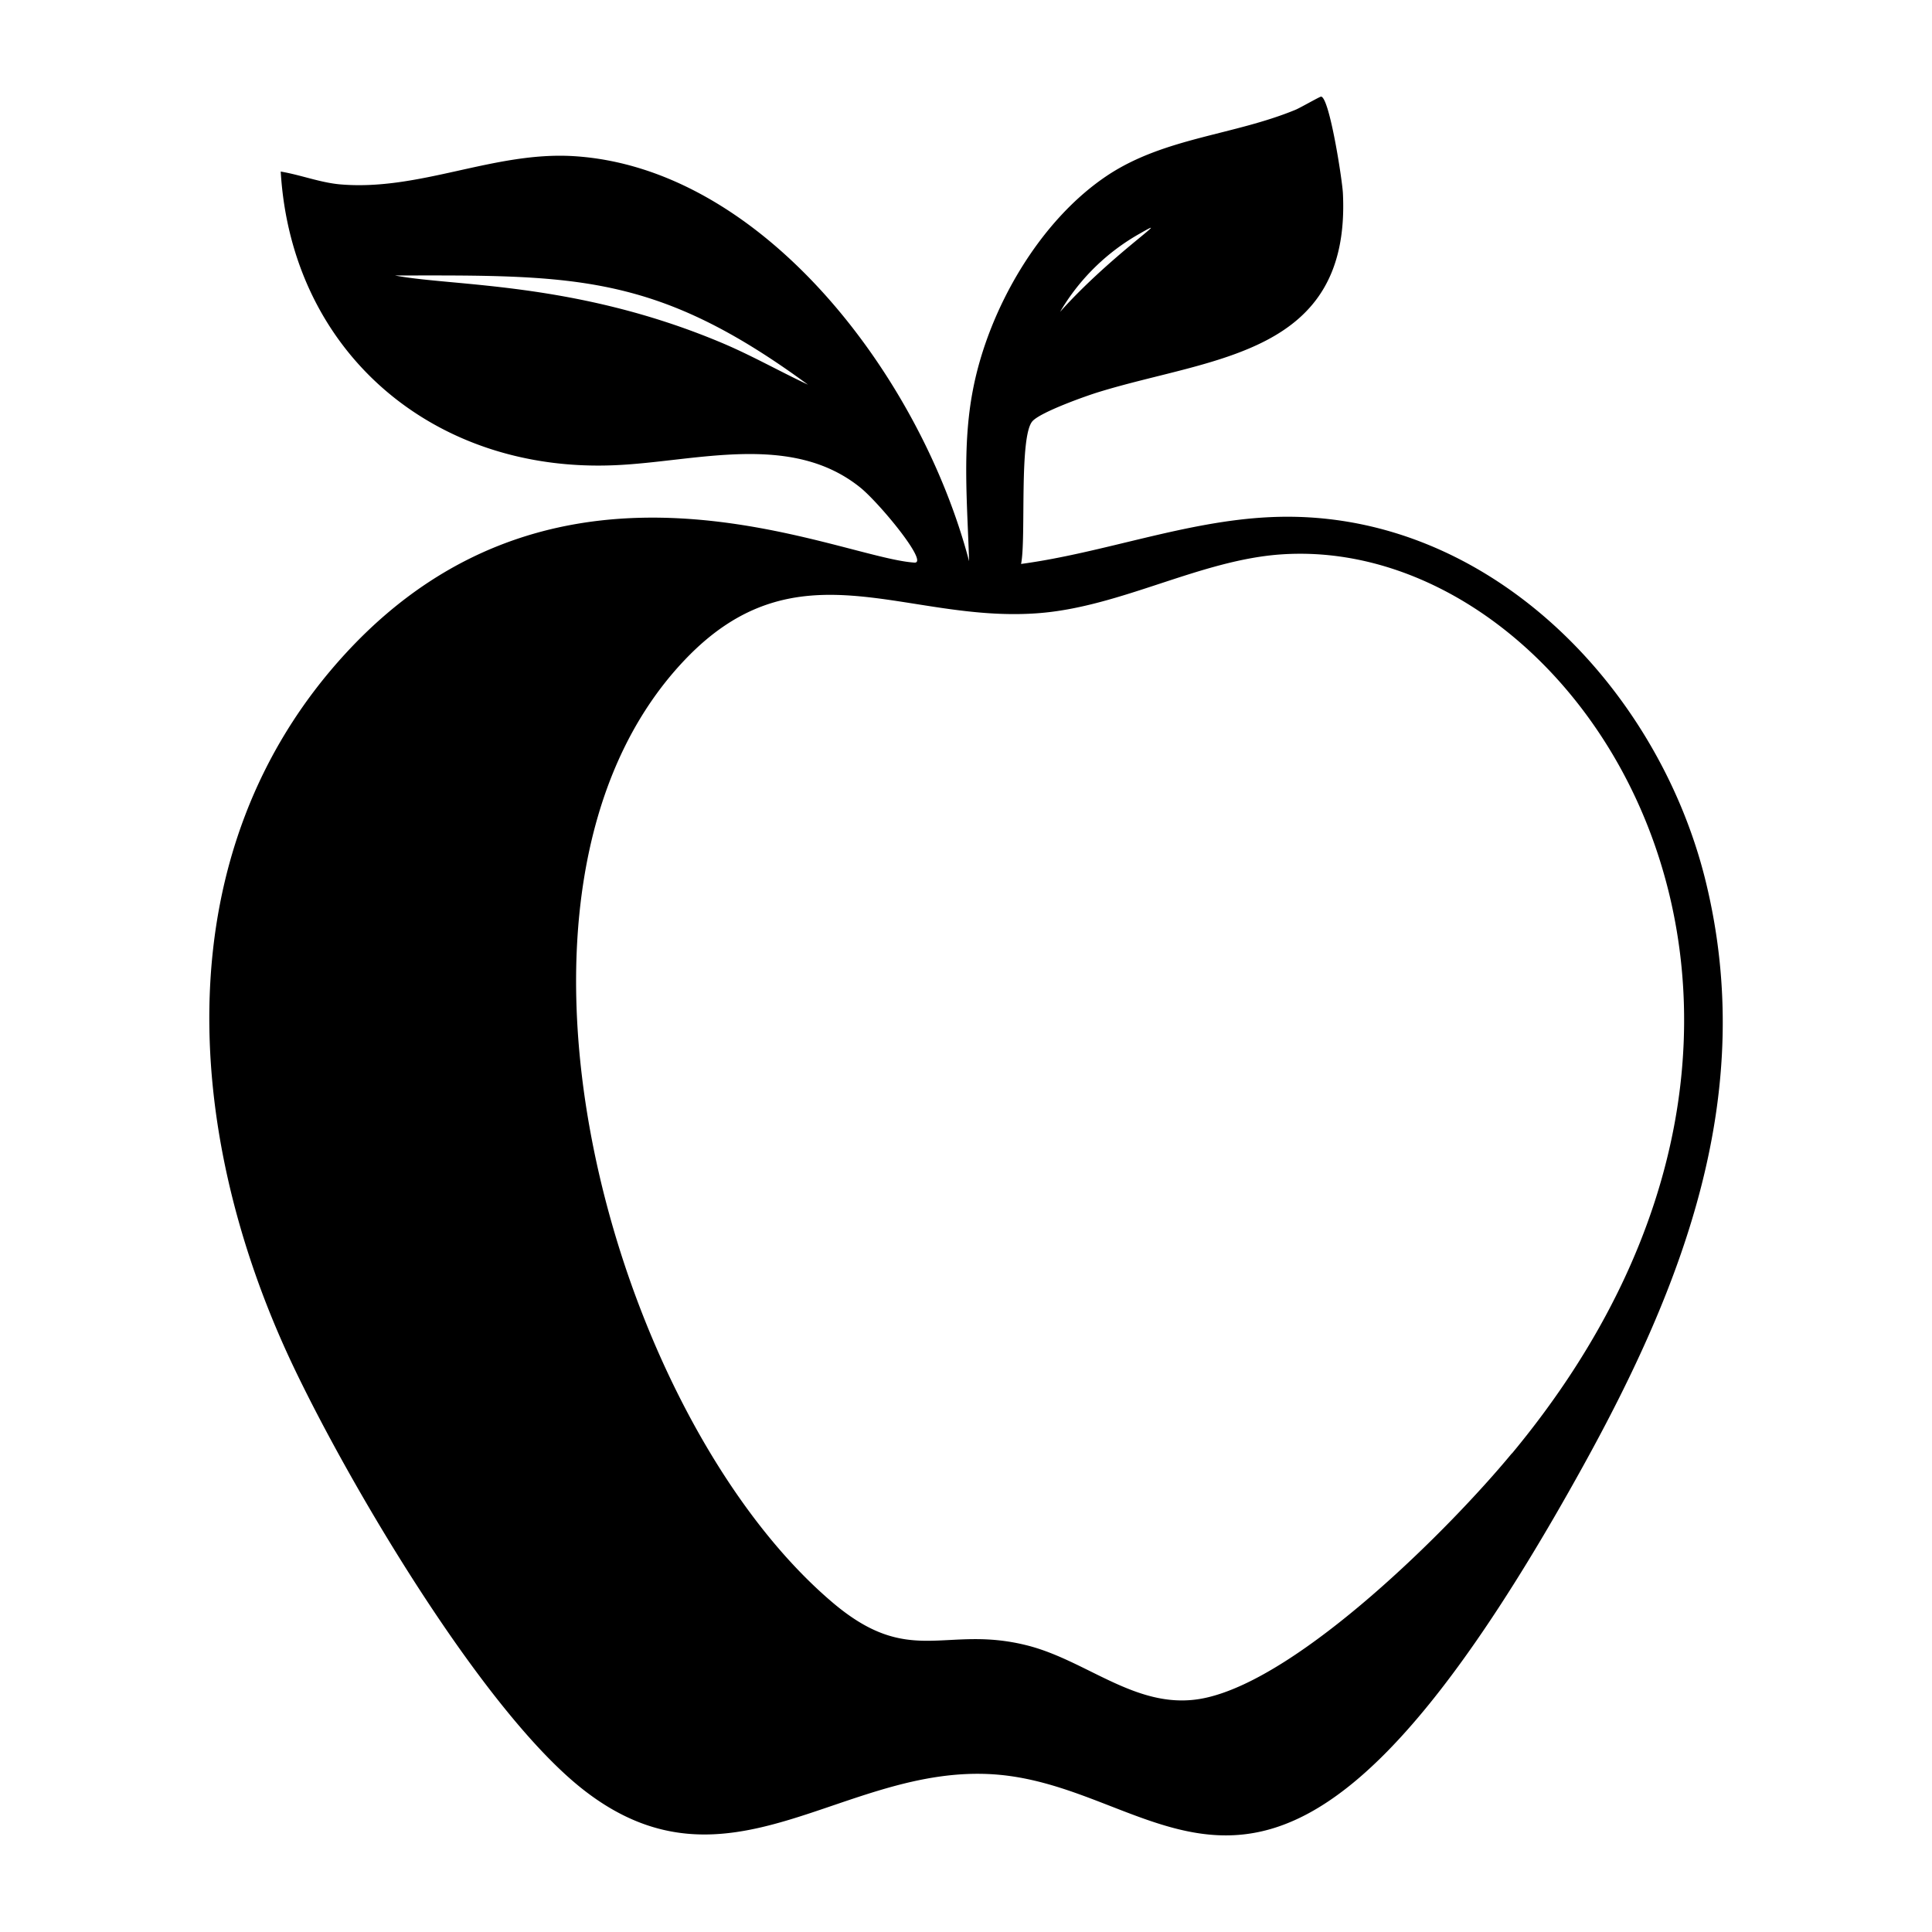 <svg xmlns="http://www.w3.org/2000/svg" viewBox="0 0 1000 1000"><path d="M882.8 455.9c-25.1-102-115.1-193.7-225.9-188.2-43.5 2.1-85.5 18.4-128.4 24.2 2.7-13-1.2-66.5 6-74 4.4-4.7 27.6-13 34.6-15.1 58.7-18 129.9-19 126-102.5-.2-6.2-6.9-49.8-11.3-50.3-.7 0-10.8 5.8-13.2 6.8-32 13.2-67.4 14.4-96.8 33.6-35.8 23.5-62.2 69.7-70.2 111.3-5.7 29.3-2.9 59.2-2 88.8-25-95.3-106.7-203.9-205-209.7-41.3-2.4-79.7 18.3-120.9 14.6-10.3-1-20.2-4.9-30.4-6.6 5.6 93.8 79.4 156 172.8 152 41.5-1.7 91-17.4 127 11.4 9.7 7.7 36 39.5 28.2 39-40.3-2.6-183.1-74-294.4 47-94.1 102.3-84 247.2-28.5 366 28.9 61.7 99 181.1 151.6 222.2 75 58.6 133.9-13.3 212.4-8 96.2 6.6 145.1 129.5 304.7-159 52.4-94.7 90.7-193.5 63.7-303.5M590.5 120.6c18.2-10.5-15.2 11.1-41.8 40.8a111 111 0 0 1 41.8-40.8m-218 56.4c-75-31.3-138.2-28.7-168-34.4 93.2-.2 135.3-1 213.7 56.5-15.3-7.2-30-15.6-45.7-22.1m410 575.3C750.2 791.4 673.4 868 624 878.8c-34.5 7.6-60.5-19.2-92.6-27.2-42.7-10.7-60.6 12-101-22.6-113.8-97.2-189.7-367.8-76-487.4 58.4-61.5 113.8-19 182.8-24.2 43.2-3.2 84.4-27.9 126.8-30.5 154.9-9.7 310.8 233.8 118.6 465.4"/></svg>